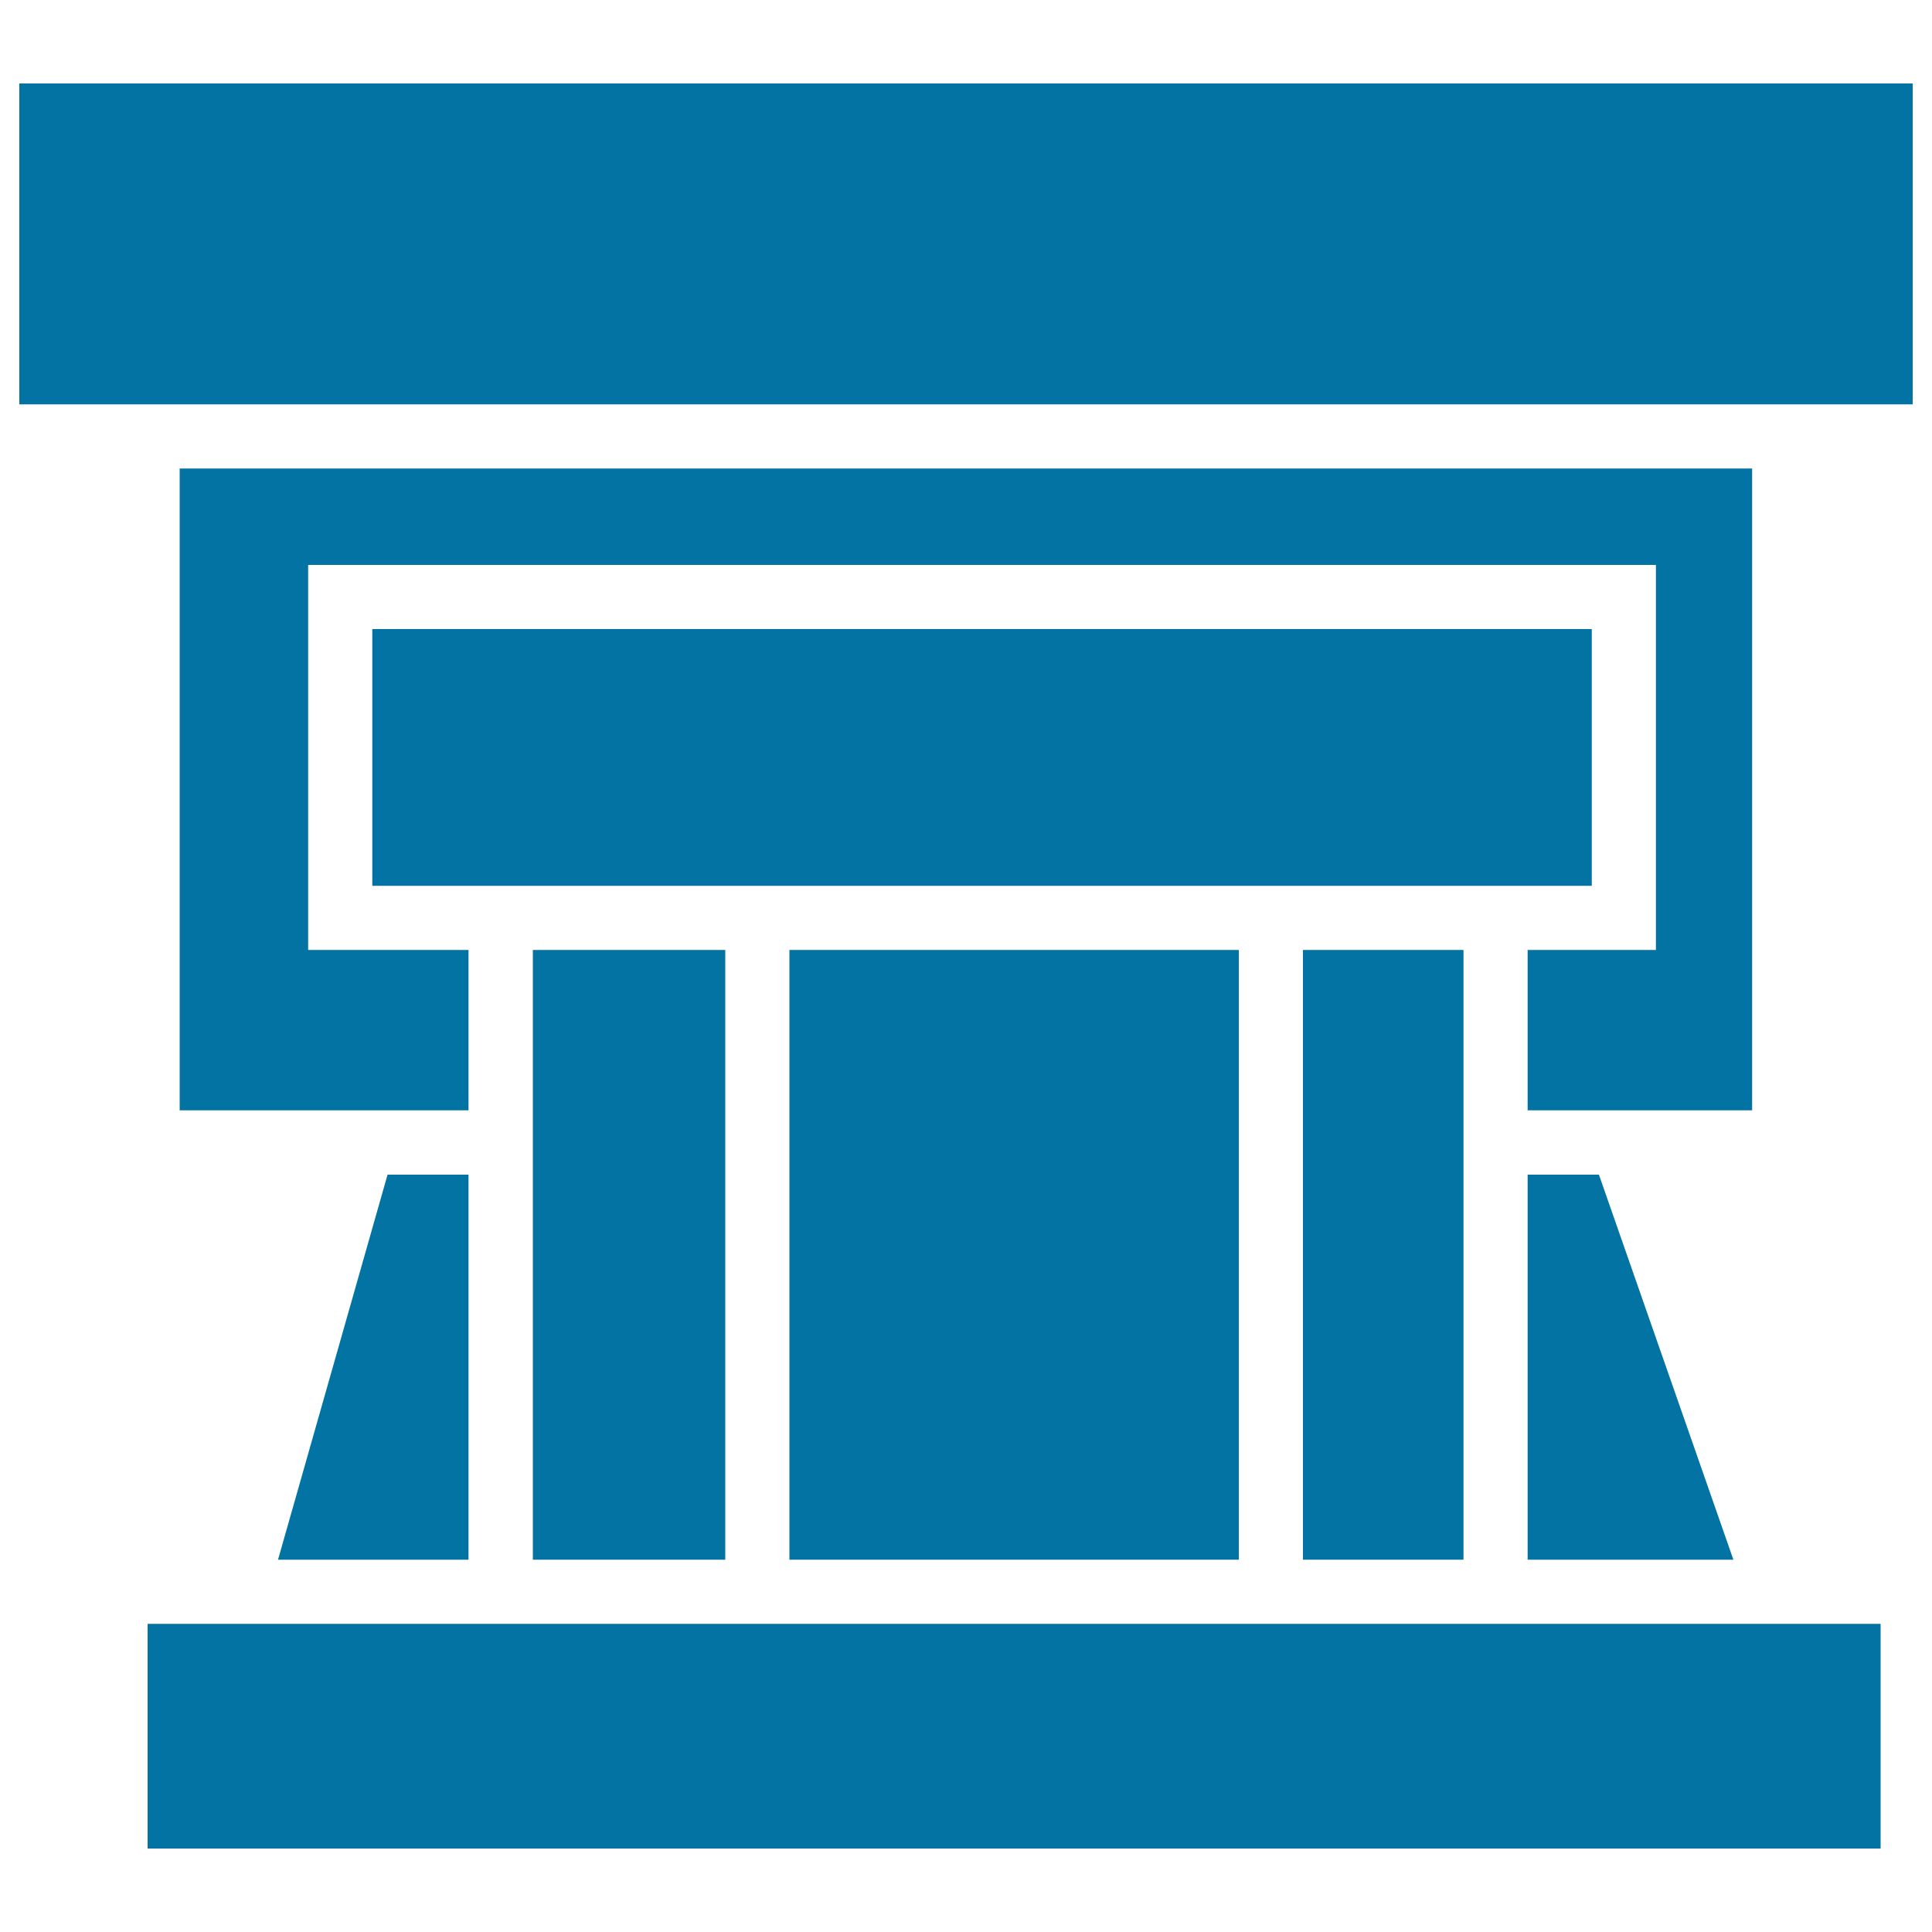 <svg xmlns="http://www.w3.org/2000/svg" viewBox="0 0 1000 1000" style="fill:#0273a2">
<title>Mexican Temple House SVG icon</title>
<g><g id="Layer_2_4_"><polygon points="143.9,807.3 242.5,807.3 242.5,608 200.6,608 "/><polygon points="827.6,608 790.7,608 790.7,807.3 897.2,807.3 "/><polygon points="906.9,242.5 93,242.5 93,574.7 175.5,574.7 192.8,574.7 210,574.7 242.5,574.7 242.5,541.5 242.5,524.9 242.5,508.3 242.5,491.7 159.5,491.7 159.5,292.4 857.1,292.4 857.1,491.7 790.7,491.7 790.7,508.3 790.7,524.9 790.7,541.5 790.7,574.7 815.9,574.7 833.5,574.7 851.1,574.7 906.9,574.7 "/><polygon points="408.6,508.3 408.6,524.9 408.6,541.5 408.6,574.7 408.6,591.4 408.6,608 408.6,807.3 641.2,807.3 641.2,608 641.2,591.4 641.2,574.7 641.2,541.5 641.2,524.9 641.2,508.3 641.2,491.7 408.6,491.7 "/><polygon points="10,209.3 59.8,209.3 76.4,209.3 93,209.3 906.9,209.3 923.6,209.3 940.2,209.3 990,209.3 990,43.2 10,43.2 "/><polygon points="790.7,458.5 823.9,458.5 823.9,325.6 192.7,325.6 192.7,458.5 242.5,458.5 275.8,458.5 292.4,458.5 309,458.5 408.6,458.5 641.2,458.5 724.2,458.5 740.8,458.5 757.5,458.5 "/><polygon points="292.4,491.7 275.8,491.7 275.8,508.3 275.8,524.9 275.8,541.5 275.8,574.7 275.8,591.4 275.8,608 275.8,807.3 292.4,807.3 309,807.3 375.4,807.3 375.4,608 375.4,591.4 375.4,574.7 375.4,541.5 375.4,524.9 375.4,508.3 375.4,491.7 309,491.7 "/><polygon points="724.2,491.7 674.4,491.7 674.4,508.3 674.4,524.9 674.4,541.5 674.4,574.7 674.4,591.4 674.4,608 674.4,807.3 724.2,807.3 740.8,807.3 757.5,807.3 757.5,608 757.5,591.4 757.5,574.7 757.5,541.5 757.5,524.9 757.5,508.3 757.5,491.7 740.8,491.7 "/><polygon points="926.4,840.5 790.7,840.5 757.5,840.5 740.8,840.5 724.2,840.5 641.2,840.5 408.6,840.5 309,840.5 292.4,840.5 275.8,840.5 242.5,840.5 117.2,840.5 99.9,840.5 76.4,840.5 76.4,956.8 973.4,956.8 973.4,840.5 944,840.5 "/></g></g>
</svg>